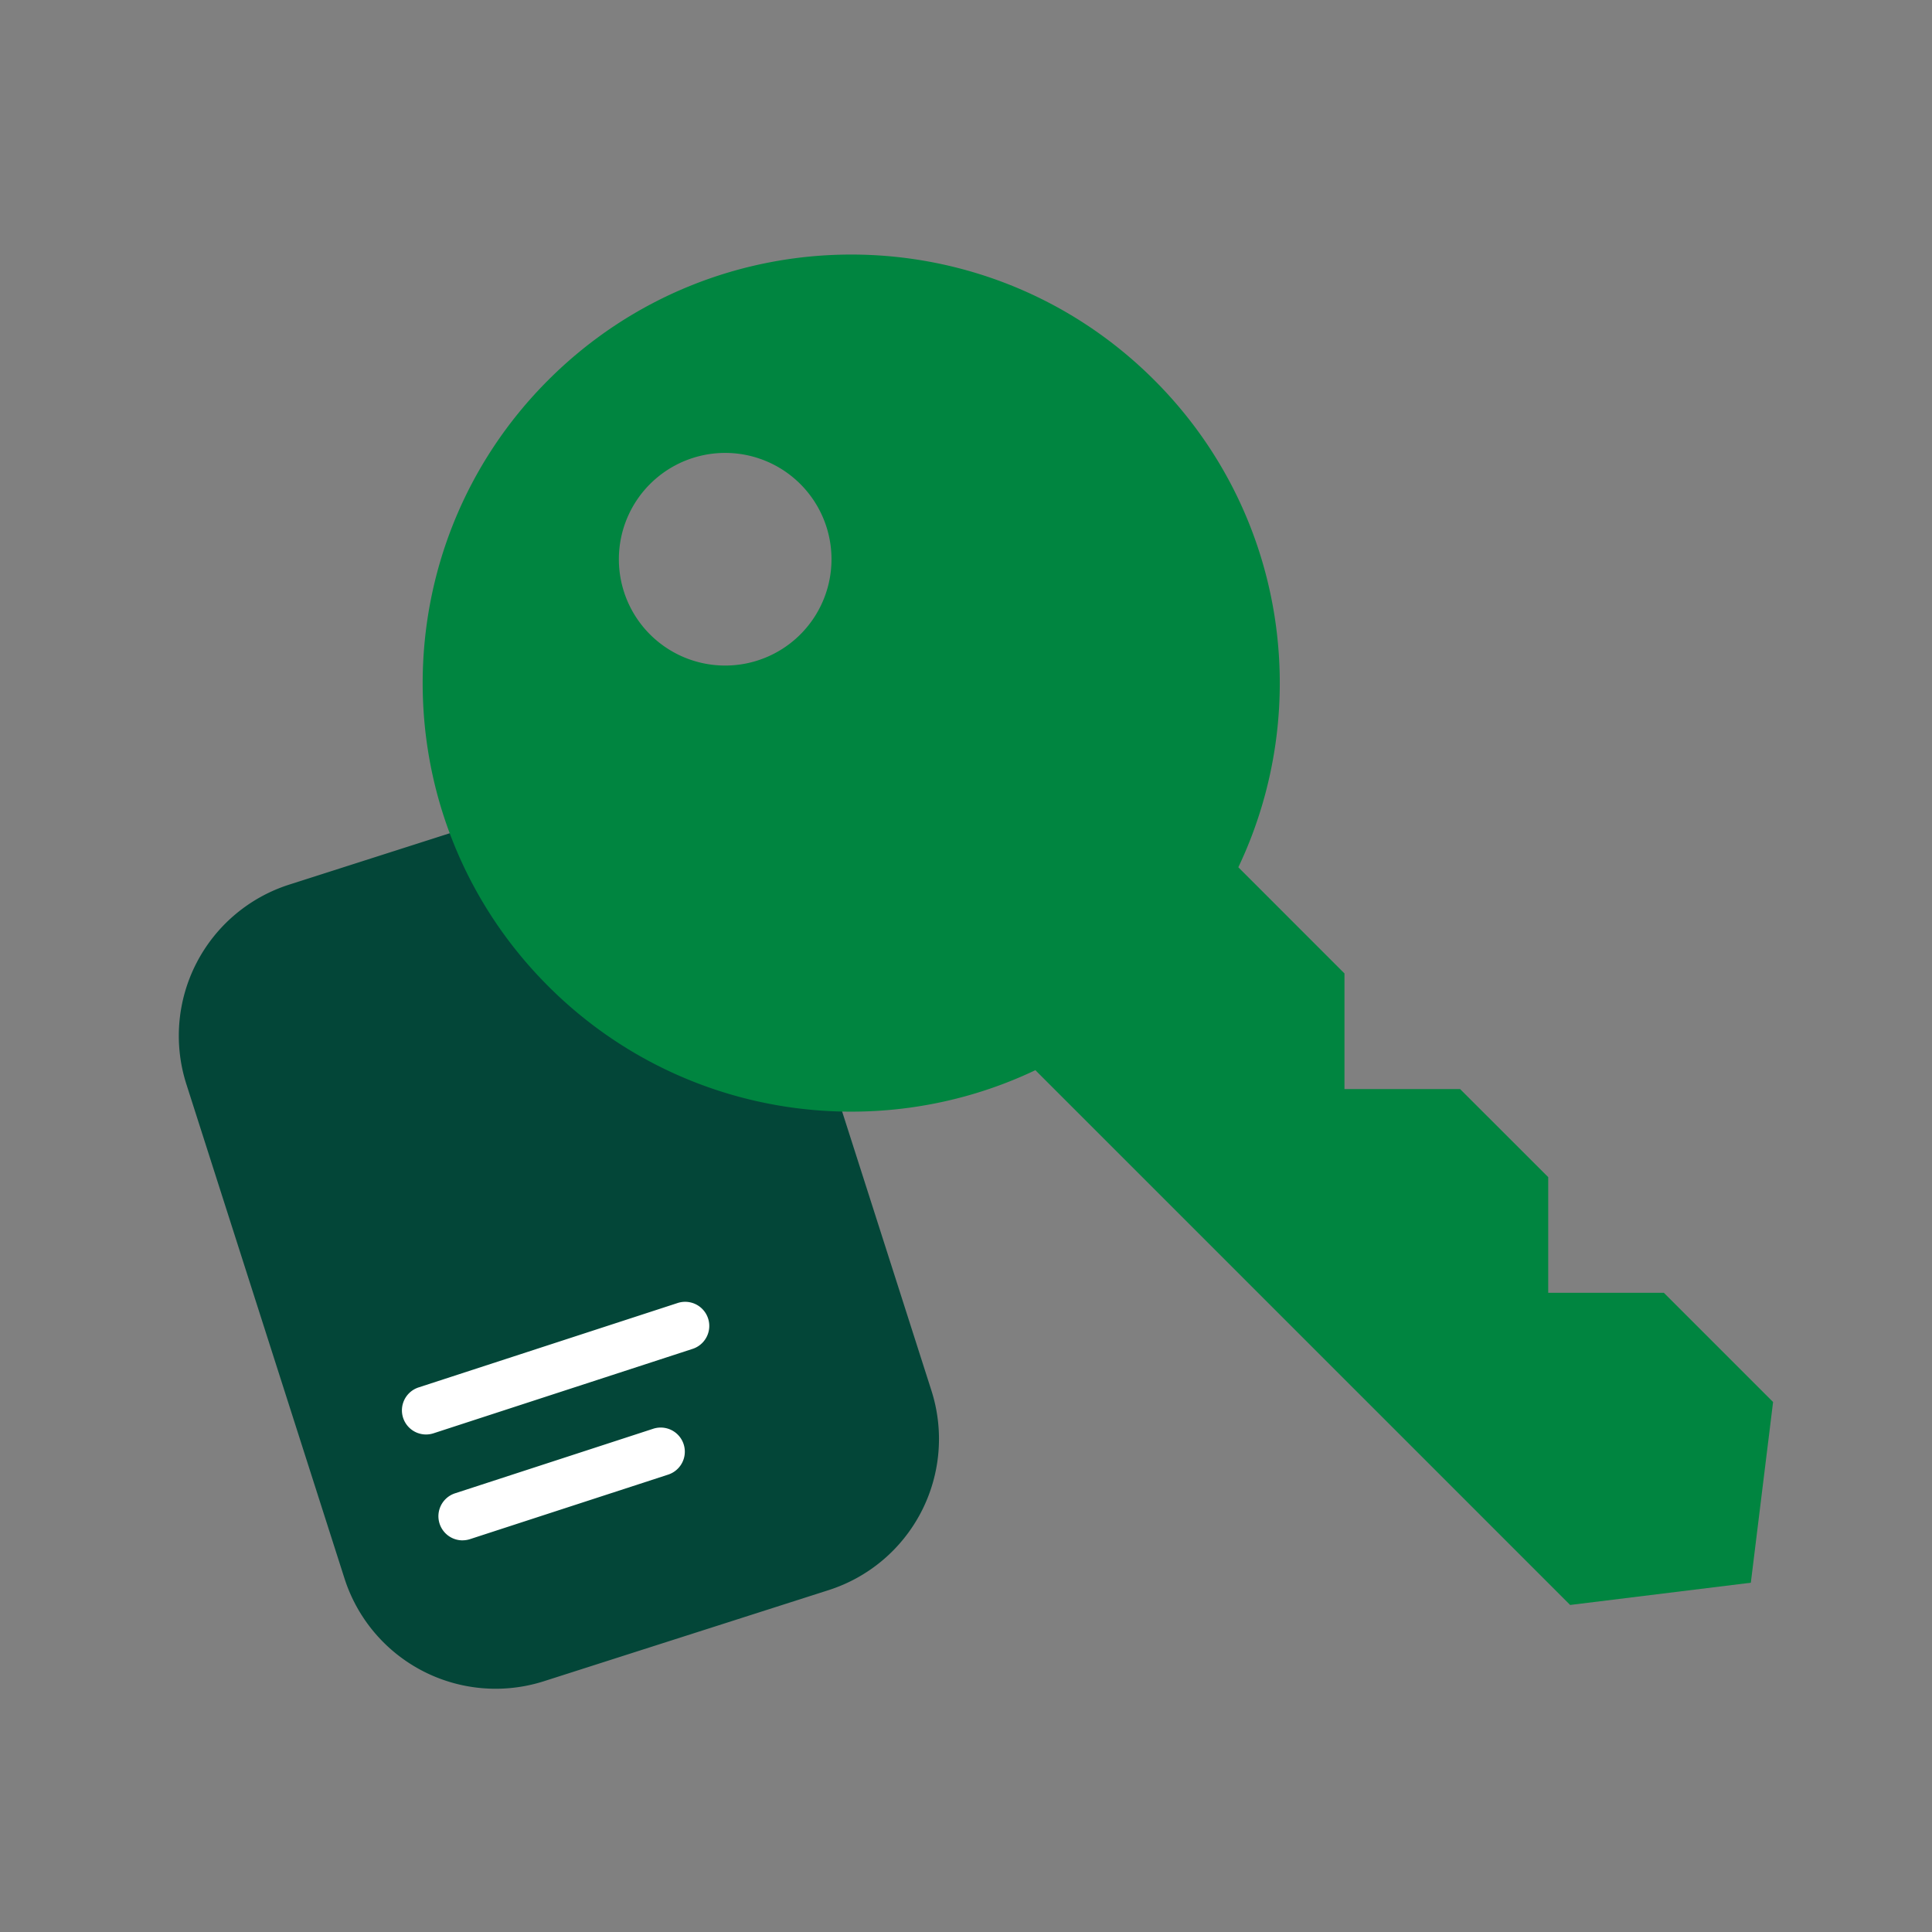 <?xml version="1.0" encoding="UTF-8"?>
<svg xmlns="http://www.w3.org/2000/svg" width="70" height="70" fill="none">
  <rect width="100%" height="100%" fill="#808080" stroke="none"/>
  <g clip-path="url(#a)">
    <path d="m20.79 28.752-10.313 3.3a5.75 5.75 0 0 0-3.725 7.228l5.729 17.908a5.75 5.75 0 0 0 7.229 3.725l10.313-3.3a5.75 5.75 0 0 0 3.725-7.228l-5.73-17.908a5.75 5.75 0 0 0-7.228-3.725Z" fill="#034638"></path>
    <path d="M60.285 46.84h-4.19v-4.19l-3.192-3.19h-4.19v-4.19l-3.846-3.847c2.743-5.768 1.73-12.878-3.045-17.651-6.065-6.065-15.896-6.065-21.959 0-6.065 6.064-6.065 15.896 0 21.959 4.775 4.774 11.884 5.788 17.651 3.044l19.375 19.376 6.547-.806.806-6.547-3.956-3.956-.001-.001ZM29.037 22.947a3.852 3.852 0 1 1-5.447-5.447 3.852 3.852 0 0 1 5.447 5.447Z" fill="#008540"></path>
    <path d="M15.44 51.974a.874.874 0 0 1-.271-1.706l9.385-3.058a.873.873 0 1 1 .541 1.662L15.71 51.93a.892.892 0 0 1-.27.044ZM16.761 55.81a.874.874 0 0 1-.27-1.706l7.177-2.338a.873.873 0 1 1 .541 1.662l-7.177 2.337a.892.892 0 0 1-.27.044Z" fill="#fff"></path>
  </g>
  <defs>
    <clipPath id="a">
      <path fill="#fff" d="M0 0h70v70H0z"></path>
    </clipPath>
  </defs>
</svg>
